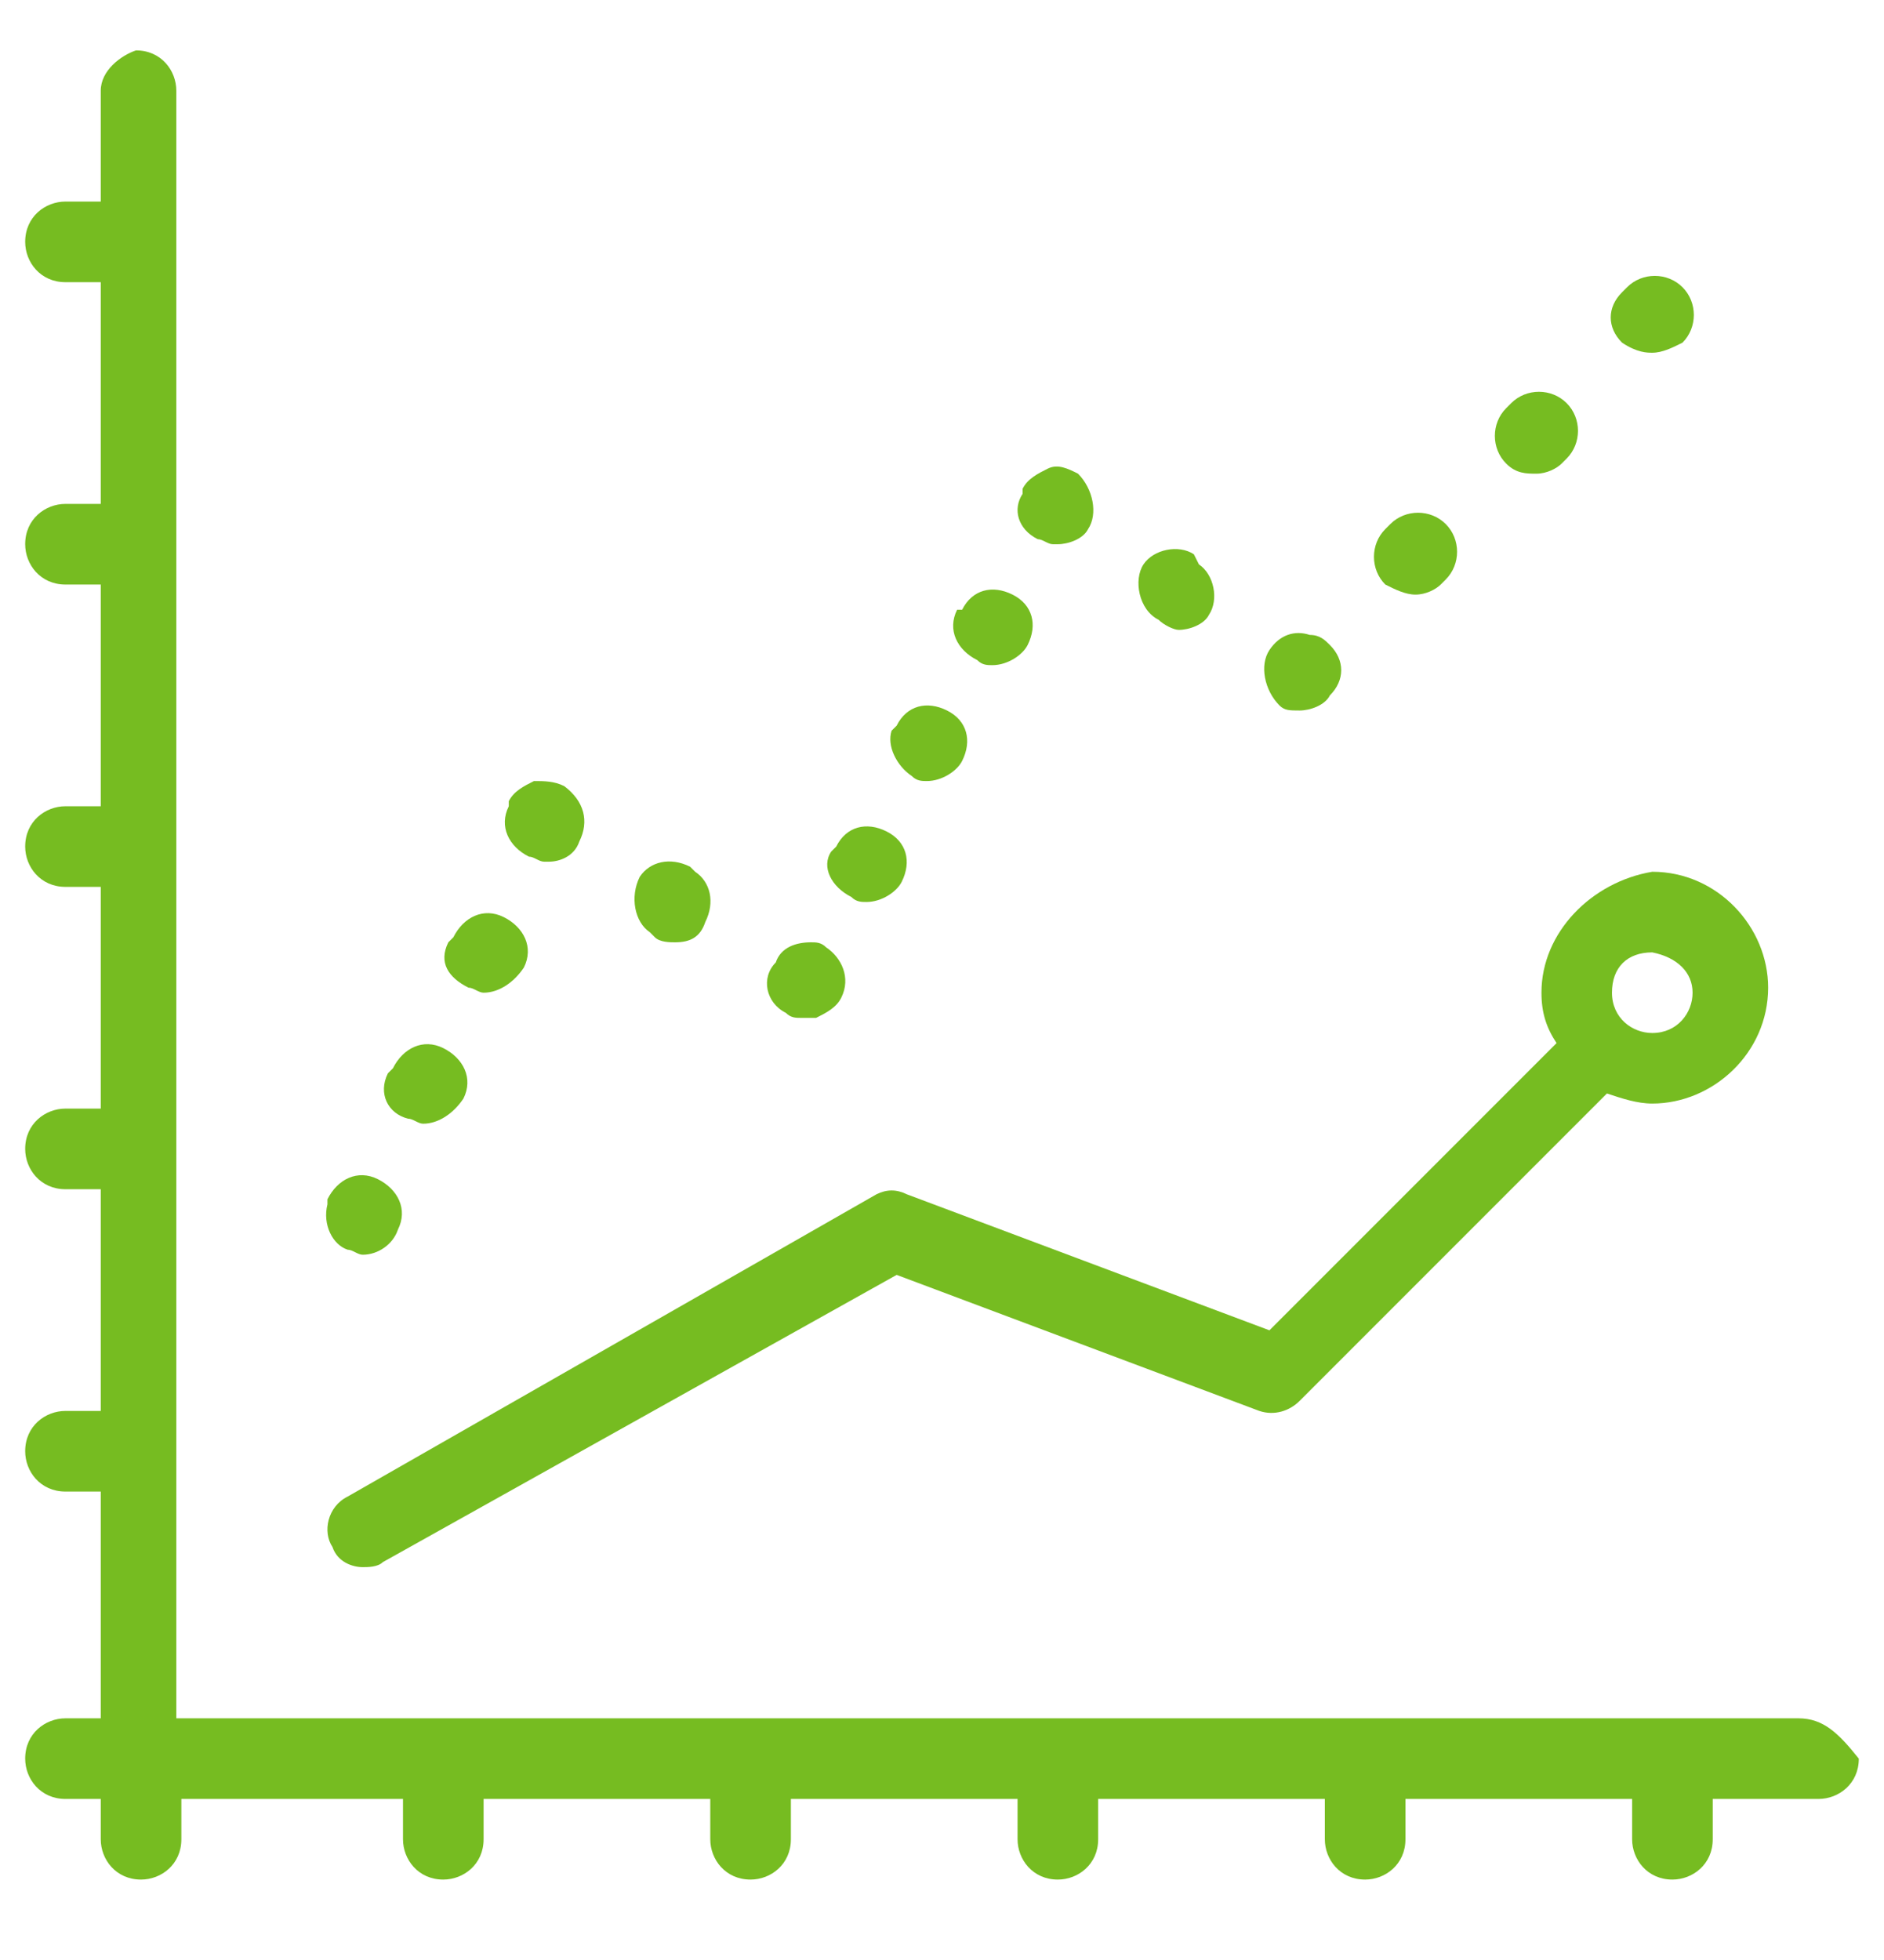 <?xml version="1.0" encoding="utf-8"?>
<!-- Generator: Adobe Illustrator 24.2.0, SVG Export Plug-In . SVG Version: 6.00 Build 0)  -->
<svg version="1.1" id="Layer_1" xmlns="http://www.w3.org/2000/svg" xmlns:xlink="http://www.w3.org/1999/xlink" x="0px" y="0px"
	 viewBox="0 0 37.4 38.9" style="enable-background:new 0 0 37.4 38.9;" xml:space="preserve">
<style type="text/css">
	.st0{fill:#76BC21;}
</style>
<g>
	<path class="st0" d="M6.9,24.8c0.1,0,0.2,0.1,0.3,0.1c0.3,0,0.6-0.2,0.7-0.5c0.2-0.4,0-0.8-0.4-1c-0.4-0.2-0.8,0-1,0.4l0,0.1
		C6.4,24.3,6.6,24.7,6.9,24.8z"/>
	<path class="st0" d="M9.3,19.6c0.1,0,0.2,0.1,0.3,0.1c0.3,0,0.6-0.2,0.8-0.5c0.2-0.4,0-0.8-0.4-1c-0.4-0.2-0.8,0-1,0.4l-0.1,0.1
		C8.7,19.1,8.9,19.4,9.3,19.6z"/>
	<path class="st0" d="M8.1,22.2c0.1,0,0.2,0.1,0.3,0.1c0.3,0,0.6-0.2,0.8-0.5c0.2-0.4,0-0.8-0.4-1c-0.4-0.2-0.8,0-1,0.4l-0.1,0.1
		C7.5,21.7,7.7,22.1,8.1,22.2z"/>
	<path class="st0" d="M10.5,17c0.1,0,0.2,0.1,0.3,0.1c0,0,0.1,0,0.1,0c0.2,0,0.5-0.1,0.6-0.4c0.2-0.4,0.1-0.8-0.3-1.1
		c-0.2-0.1-0.4-0.1-0.6-0.1c-0.2,0.1-0.4,0.2-0.5,0.4l0,0.1C9.9,16.4,10.1,16.8,10.5,17z"/>
	<path class="st0" d="M12.9,18.5l0.1,0.1c0.1,0.1,0.3,0.1,0.4,0.1c0.3,0,0.5-0.1,0.6-0.4c0.2-0.4,0.1-0.8-0.2-1l-0.1-0.1
		c-0.4-0.2-0.8-0.1-1,0.2C12.5,17.8,12.6,18.3,12.9,18.5z"/>
	<path class="st0" d="M15.6,20.1c0.1,0.1,0.2,0.1,0.3,0.1c0.1,0,0.2,0,0.3,0c0.2-0.1,0.4-0.2,0.5-0.4c0.2-0.4,0-0.8-0.3-1
		c-0.1-0.1-0.2-0.1-0.3-0.1c-0.3,0-0.6,0.1-0.7,0.4C15.1,19.4,15.2,19.9,15.6,20.1z"/>
	<path class="st0" d="M19.4,13.1c0.1,0.1,0.2,0.1,0.3,0.1c0.3,0,0.6-0.2,0.7-0.4c0.2-0.4,0.1-0.8-0.3-1c-0.4-0.2-0.8-0.1-1,0.3
		L19,12.1C18.8,12.5,19,12.9,19.4,13.1z"/>
	<path class="st0" d="M16.9,17.8c0.1,0.1,0.2,0.1,0.3,0.1c0.3,0,0.6-0.2,0.7-0.4c0.2-0.4,0.1-0.8-0.3-1c-0.4-0.2-0.8-0.1-1,0.3
		l-0.1,0.1C16.3,17.2,16.5,17.6,16.9,17.8z"/>
	<path class="st0" d="M18.1,15.4c0.1,0.1,0.2,0.1,0.3,0.1c0.3,0,0.6-0.2,0.7-0.4c0.2-0.4,0.1-0.8-0.3-1c-0.4-0.2-0.8-0.1-1,0.3
		l-0.1,0.1C17.6,14.8,17.8,15.2,18.1,15.4z"/>
	<path class="st0" d="M20.6,10.7c0.1,0,0.2,0.1,0.3,0.1c0,0,0.1,0,0.1,0c0.2,0,0.5-0.1,0.6-0.3c0.2-0.3,0.1-0.8-0.2-1.1
		c-0.2-0.1-0.4-0.2-0.6-0.1c-0.2,0.1-0.4,0.2-0.5,0.4l0,0.1C20.1,10.1,20.2,10.5,20.6,10.7z"/>
	<path class="st0" d="M23.4,12.5c0.2,0,0.5-0.1,0.6-0.3c0.2-0.3,0.1-0.8-0.2-1L23.7,11c-0.3-0.2-0.8-0.1-1,0.2
		c-0.2,0.3-0.1,0.9,0.3,1.1C23.1,12.4,23.3,12.5,23.4,12.5z"/>
	<path class="st0" d="M25.8,14.1c0.2,0,0.5-0.1,0.6-0.3c0.3-0.3,0.3-0.7,0-1c-0.1-0.1-0.2-0.2-0.4-0.2c-0.3-0.1-0.6,0-0.8,0.3
		c-0.2,0.3-0.1,0.8,0.2,1.1C25.5,14.1,25.6,14.1,25.8,14.1z"/>
	<path class="st0" d="M30.5,9.4c0.2,0,0.4-0.1,0.5-0.2l0.1-0.1c0.3-0.3,0.3-0.8,0-1.1c-0.3-0.3-0.8-0.3-1.1,0l-0.1,0.1
		c-0.3,0.3-0.3,0.8,0,1.1C30.1,9.4,30.3,9.4,30.5,9.4z"/>
	<path class="st0" d="M28.1,11.8c0.2,0,0.4-0.1,0.5-0.2l0.1-0.1c0.3-0.3,0.3-0.8,0-1.1c-0.3-0.3-0.8-0.3-1.1,0l-0.1,0.1
		c-0.3,0.3-0.3,0.8,0,1.1C27.7,11.7,27.9,11.8,28.1,11.8z"/>
	<path class="st0" d="M32.8,7c0.2,0,0.4-0.1,0.6-0.2c0.3-0.3,0.3-0.8,0-1.1c-0.3-0.3-0.8-0.3-1.1,0l-0.1,0.1c-0.3,0.3-0.3,0.7,0,1
		C32.5,7,32.7,7,32.8,7z"/>
	<path class="st0" d="M35.7,34.1H3.5V1.8c0-0.4-0.3-0.8-0.8-0.8C2.4,1.1,2,1.4,2,1.8V4H1.3C0.9,4,0.5,4.3,0.5,4.8
		c0,0.4,0.3,0.8,0.8,0.8H2V10H1.3c-0.4,0-0.8,0.3-0.8,0.8c0,0.4,0.3,0.8,0.8,0.8H2V16H1.3c-0.4,0-0.8,0.3-0.8,0.8
		c0,0.4,0.3,0.8,0.8,0.8H2V22H1.3c-0.4,0-0.8,0.3-0.8,0.8c0,0.4,0.3,0.8,0.8,0.8H2V28H1.3c-0.4,0-0.8,0.3-0.8,0.8
		c0,0.4,0.3,0.8,0.8,0.8H2v4.5H1.3c-0.4,0-0.8,0.3-0.8,0.8c0,0.4,0.3,0.8,0.8,0.8H2v0.8c0,0.4,0.3,0.8,0.8,0.8
		c0.4,0,0.8-0.3,0.8-0.8v-0.8H8v0.8c0,0.4,0.3,0.8,0.8,0.8c0.4,0,0.8-0.3,0.8-0.8v-0.8h4.5v0.8c0,0.4,0.3,0.8,0.8,0.8
		c0.4,0,0.8-0.3,0.8-0.8v-0.8h4.5v0.8c0,0.4,0.3,0.8,0.8,0.8c0.4,0,0.8-0.3,0.8-0.8v-0.8h4.5v0.8c0,0.4,0.3,0.8,0.8,0.8
		c0.4,0,0.8-0.3,0.8-0.8v-0.8h4.5v0.8c0,0.4,0.3,0.8,0.8,0.8c0.4,0,0.8-0.3,0.8-0.8v-0.8h2.1c0.4,0,0.8-0.3,0.8-0.8
		C36.5,34.4,36.2,34.1,35.7,34.1z"/>
	<path class="st0" d="M30.6,19.7c0,0.4,0.1,0.7,0.3,1l-5.7,5.7L18,23.7c-0.2-0.1-0.4-0.1-0.6,0L6.9,29.7c-0.4,0.2-0.5,0.7-0.3,1
		C6.7,31,7,31.1,7.2,31.1c0.1,0,0.3,0,0.4-0.1l10.2-5.7L25,28c0.3,0.1,0.6,0,0.8-0.2l6.1-6.1c0.3,0.1,0.6,0.2,0.9,0.2
		c1.2,0,2.3-1,2.3-2.3c0-1.2-1-2.3-2.3-2.3C31.6,17.5,30.6,18.5,30.6,19.7z M33.6,19.7c0,0.4-0.3,0.8-0.8,0.8
		c-0.4,0-0.8-0.3-0.8-0.8s0.3-0.8,0.8-0.8C33.3,19,33.6,19.3,33.6,19.7z"/>
</g>
</svg>
